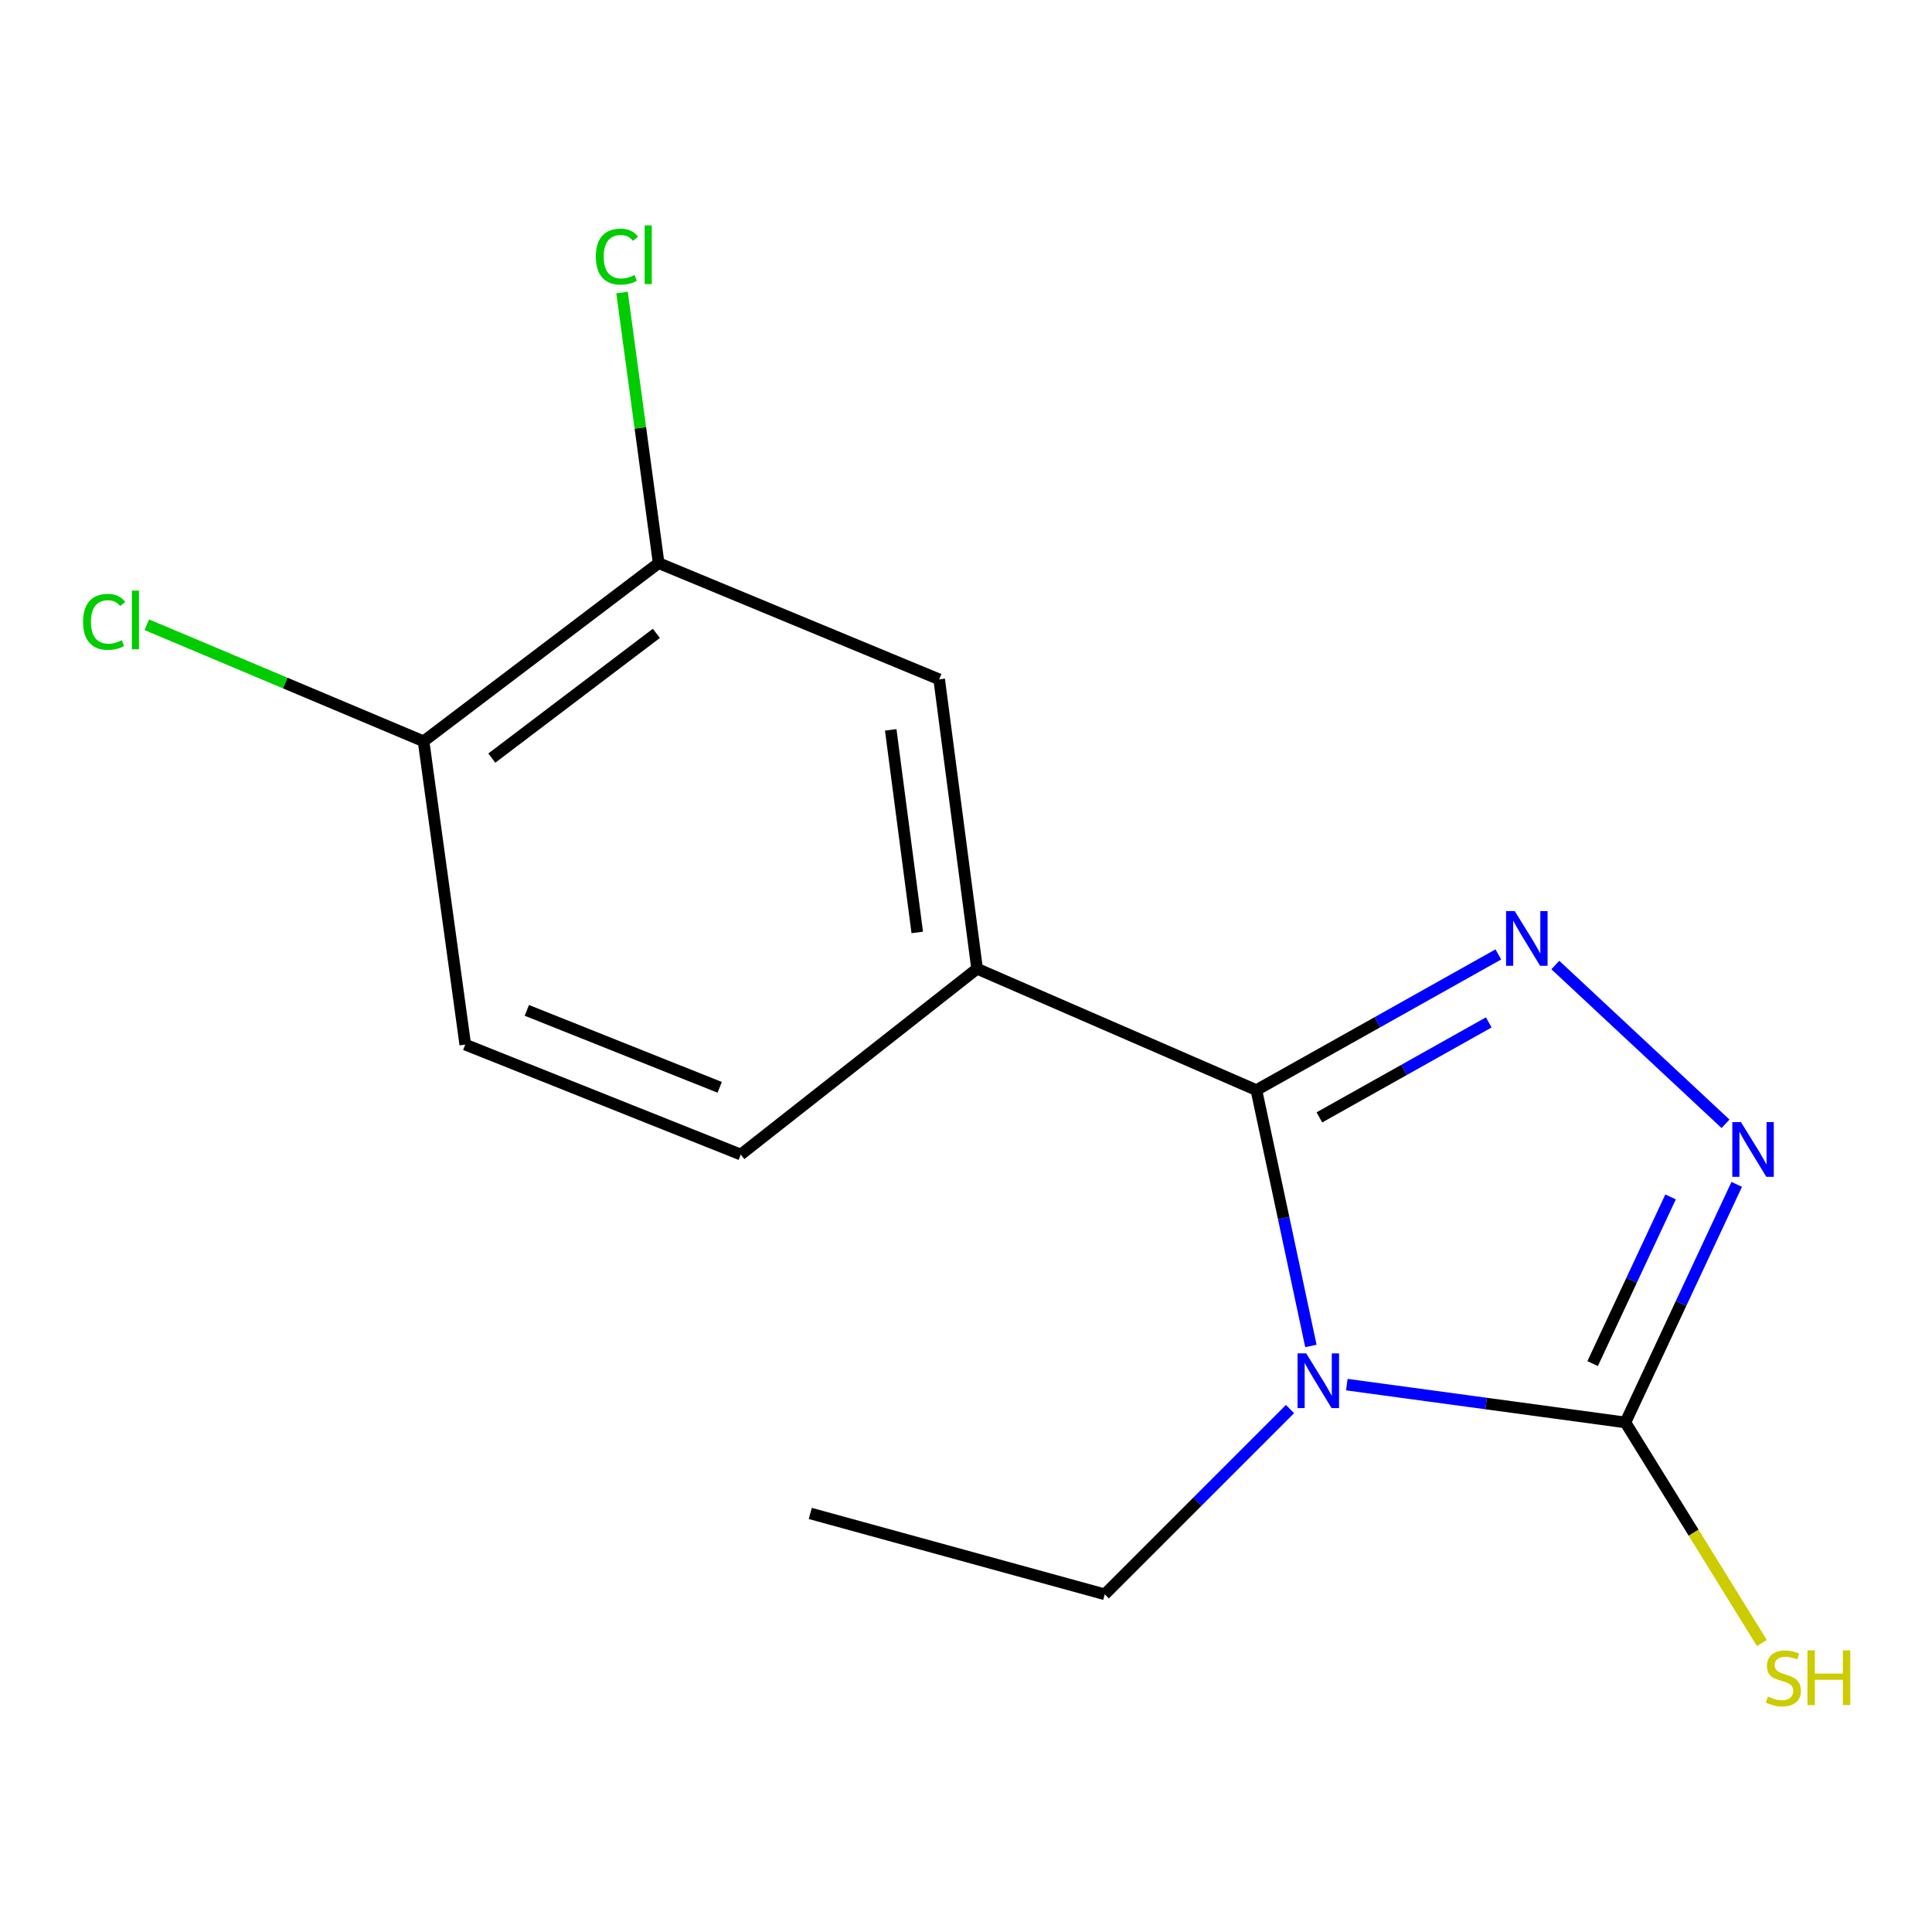 <?xml version='1.0' encoding='iso-8859-1'?>
<svg version='1.1' baseProfile='full'
              xmlns='http://www.w3.org/2000/svg'
                      xmlns:rdkit='http://www.rdkit.org/xml'
                      xmlns:xlink='http://www.w3.org/1999/xlink'
                  xml:space='preserve'
width='1000px' height='1000px' viewBox='0 0 1000 1000'>
<!-- END OF HEADER -->
<rect style='opacity:1.0;fill:#FFFFFF;stroke:none' width='1000' height='1000' x='0' y='0'> </rect>
<path class='bond-0' d='M 678.52,696.671 L 664.413,630.454' style='fill:none;fill-rule:evenodd;stroke:#0000FF;stroke-width:6px;stroke-linecap:butt;stroke-linejoin:miter;stroke-opacity:1' />
<path class='bond-0' d='M 664.413,630.454 L 650.305,564.236' style='fill:none;fill-rule:evenodd;stroke:#000000;stroke-width:6px;stroke-linecap:butt;stroke-linejoin:miter;stroke-opacity:1' />
<path class='bond-2' d='M 697.107,716.679 L 769.208,726.466' style='fill:none;fill-rule:evenodd;stroke:#0000FF;stroke-width:6px;stroke-linecap:butt;stroke-linejoin:miter;stroke-opacity:1' />
<path class='bond-2' d='M 769.208,726.466 L 841.308,736.254' style='fill:none;fill-rule:evenodd;stroke:#000000;stroke-width:6px;stroke-linecap:butt;stroke-linejoin:miter;stroke-opacity:1' />
<path class='bond-11' d='M 667.708,729.325 L 619.763,777.27' style='fill:none;fill-rule:evenodd;stroke:#0000FF;stroke-width:6px;stroke-linecap:butt;stroke-linejoin:miter;stroke-opacity:1' />
<path class='bond-11' d='M 619.763,777.27 L 571.819,825.215' style='fill:none;fill-rule:evenodd;stroke:#000000;stroke-width:6px;stroke-linecap:butt;stroke-linejoin:miter;stroke-opacity:1' />
<path class='bond-1' d='M 650.305,564.236 L 712.92,529.121' style='fill:none;fill-rule:evenodd;stroke:#000000;stroke-width:6px;stroke-linecap:butt;stroke-linejoin:miter;stroke-opacity:1' />
<path class='bond-1' d='M 712.92,529.121 L 775.535,494.007' style='fill:none;fill-rule:evenodd;stroke:#0000FF;stroke-width:6px;stroke-linecap:butt;stroke-linejoin:miter;stroke-opacity:1' />
<path class='bond-1' d='M 682.916,578.356 L 726.746,553.776' style='fill:none;fill-rule:evenodd;stroke:#000000;stroke-width:6px;stroke-linecap:butt;stroke-linejoin:miter;stroke-opacity:1' />
<path class='bond-1' d='M 726.746,553.776 L 770.577,529.195' style='fill:none;fill-rule:evenodd;stroke:#0000FF;stroke-width:6px;stroke-linecap:butt;stroke-linejoin:miter;stroke-opacity:1' />
<path class='bond-4' d='M 650.305,564.236 L 505.738,501.422' style='fill:none;fill-rule:evenodd;stroke:#000000;stroke-width:6px;stroke-linecap:butt;stroke-linejoin:miter;stroke-opacity:1' />
<path class='bond-15' d='M 805.031,499.488 L 893.134,581.684' style='fill:none;fill-rule:evenodd;stroke:#0000FF;stroke-width:6px;stroke-linecap:butt;stroke-linejoin:miter;stroke-opacity:1' />
<path class='bond-3' d='M 841.308,736.254 L 870.119,674.64' style='fill:none;fill-rule:evenodd;stroke:#000000;stroke-width:6px;stroke-linecap:butt;stroke-linejoin:miter;stroke-opacity:1' />
<path class='bond-3' d='M 870.119,674.64 L 898.929,613.027' style='fill:none;fill-rule:evenodd;stroke:#0000FF;stroke-width:6px;stroke-linecap:butt;stroke-linejoin:miter;stroke-opacity:1' />
<path class='bond-3' d='M 824.346,705.796 L 844.513,662.667' style='fill:none;fill-rule:evenodd;stroke:#000000;stroke-width:6px;stroke-linecap:butt;stroke-linejoin:miter;stroke-opacity:1' />
<path class='bond-3' d='M 844.513,662.667 L 864.681,619.538' style='fill:none;fill-rule:evenodd;stroke:#0000FF;stroke-width:6px;stroke-linecap:butt;stroke-linejoin:miter;stroke-opacity:1' />
<path class='bond-8' d='M 841.308,736.254 L 876.627,793.336' style='fill:none;fill-rule:evenodd;stroke:#000000;stroke-width:6px;stroke-linecap:butt;stroke-linejoin:miter;stroke-opacity:1' />
<path class='bond-8' d='M 876.627,793.336 L 911.946,850.419' style='fill:none;fill-rule:evenodd;stroke:#CCCC00;stroke-width:6px;stroke-linecap:butt;stroke-linejoin:miter;stroke-opacity:1' />
<path class='bond-5' d='M 505.738,501.422 L 486.124,351.64' style='fill:none;fill-rule:evenodd;stroke:#000000;stroke-width:6px;stroke-linecap:butt;stroke-linejoin:miter;stroke-opacity:1' />
<path class='bond-5' d='M 474.768,482.625 L 461.039,377.778' style='fill:none;fill-rule:evenodd;stroke:#000000;stroke-width:6px;stroke-linecap:butt;stroke-linejoin:miter;stroke-opacity:1' />
<path class='bond-9' d='M 505.738,501.422 L 383.422,597.591' style='fill:none;fill-rule:evenodd;stroke:#000000;stroke-width:6px;stroke-linecap:butt;stroke-linejoin:miter;stroke-opacity:1' />
<path class='bond-6' d='M 486.124,351.64 L 340.913,291.464' style='fill:none;fill-rule:evenodd;stroke:#000000;stroke-width:6px;stroke-linecap:butt;stroke-linejoin:miter;stroke-opacity:1' />
<path class='bond-12' d='M 340.913,291.464 L 331.44,221.442' style='fill:none;fill-rule:evenodd;stroke:#000000;stroke-width:6px;stroke-linecap:butt;stroke-linejoin:miter;stroke-opacity:1' />
<path class='bond-12' d='M 331.44,221.442 L 321.967,151.419' style='fill:none;fill-rule:evenodd;stroke:#00CC00;stroke-width:6px;stroke-linecap:butt;stroke-linejoin:miter;stroke-opacity:1' />
<path class='bond-16' d='M 340.913,291.464 L 219.241,383.692' style='fill:none;fill-rule:evenodd;stroke:#000000;stroke-width:6px;stroke-linecap:butt;stroke-linejoin:miter;stroke-opacity:1' />
<path class='bond-16' d='M 339.737,327.825 L 254.567,392.384' style='fill:none;fill-rule:evenodd;stroke:#000000;stroke-width:6px;stroke-linecap:butt;stroke-linejoin:miter;stroke-opacity:1' />
<path class='bond-7' d='M 219.241,383.692 L 240.818,540.681' style='fill:none;fill-rule:evenodd;stroke:#000000;stroke-width:6px;stroke-linecap:butt;stroke-linejoin:miter;stroke-opacity:1' />
<path class='bond-13' d='M 219.241,383.692 L 147.615,353.531' style='fill:none;fill-rule:evenodd;stroke:#000000;stroke-width:6px;stroke-linecap:butt;stroke-linejoin:miter;stroke-opacity:1' />
<path class='bond-13' d='M 147.615,353.531 L 75.989,323.371' style='fill:none;fill-rule:evenodd;stroke:#00CC00;stroke-width:6px;stroke-linecap:butt;stroke-linejoin:miter;stroke-opacity:1' />
<path class='bond-10' d='M 383.422,597.591 L 240.818,540.681' style='fill:none;fill-rule:evenodd;stroke:#000000;stroke-width:6px;stroke-linecap:butt;stroke-linejoin:miter;stroke-opacity:1' />
<path class='bond-10' d='M 372.509,562.801 L 272.685,522.964' style='fill:none;fill-rule:evenodd;stroke:#000000;stroke-width:6px;stroke-linecap:butt;stroke-linejoin:miter;stroke-opacity:1' />
<path class='bond-14' d='M 571.819,825.215 L 419.399,783.349' style='fill:none;fill-rule:evenodd;stroke:#000000;stroke-width:6px;stroke-linecap:butt;stroke-linejoin:miter;stroke-opacity:1' />
<path  class='atom-0' d='M 676.096 700.517
L 685.376 715.517
Q 686.296 716.997, 687.776 719.677
Q 689.256 722.357, 689.336 722.517
L 689.336 700.517
L 693.096 700.517
L 693.096 728.837
L 689.216 728.837
L 679.256 712.437
Q 678.096 710.517, 676.856 708.317
Q 675.656 706.117, 675.296 705.437
L 675.296 728.837
L 671.616 728.837
L 671.616 700.517
L 676.096 700.517
' fill='#0000FF'/>
<path  class='atom-2' d='M 784.027 471.574
L 793.307 486.574
Q 794.227 488.054, 795.707 490.734
Q 797.187 493.414, 797.267 493.574
L 797.267 471.574
L 801.027 471.574
L 801.027 499.894
L 797.147 499.894
L 787.187 483.494
Q 786.027 481.574, 784.787 479.374
Q 783.587 477.174, 783.227 476.494
L 783.227 499.894
L 779.547 499.894
L 779.547 471.574
L 784.027 471.574
' fill='#0000FF'/>
<path  class='atom-4' d='M 901.114 580.808
L 910.394 595.808
Q 911.314 597.288, 912.794 599.968
Q 914.274 602.648, 914.354 602.808
L 914.354 580.808
L 918.114 580.808
L 918.114 609.128
L 914.234 609.128
L 904.274 592.728
Q 903.114 590.808, 901.874 588.608
Q 900.674 586.408, 900.314 585.728
L 900.314 609.128
L 896.634 609.128
L 896.634 580.808
L 901.114 580.808
' fill='#0000FF'/>
<path  class='atom-9' d='M 915.062 878.144
Q 915.382 878.264, 916.702 878.824
Q 918.022 879.384, 919.462 879.744
Q 920.942 880.064, 922.382 880.064
Q 925.062 880.064, 926.622 878.784
Q 928.182 877.464, 928.182 875.184
Q 928.182 873.624, 927.382 872.664
Q 926.622 871.704, 925.422 871.184
Q 924.222 870.664, 922.222 870.064
Q 919.702 869.304, 918.182 868.584
Q 916.702 867.864, 915.622 866.344
Q 914.582 864.824, 914.582 862.264
Q 914.582 858.704, 916.982 856.504
Q 919.422 854.304, 924.222 854.304
Q 927.502 854.304, 931.222 855.864
L 930.302 858.944
Q 926.902 857.544, 924.342 857.544
Q 921.582 857.544, 920.062 858.704
Q 918.542 859.824, 918.582 861.784
Q 918.582 863.304, 919.342 864.224
Q 920.142 865.144, 921.262 865.664
Q 922.422 866.184, 924.342 866.784
Q 926.902 867.584, 928.422 868.384
Q 929.942 869.184, 931.022 870.824
Q 932.142 872.424, 932.142 875.184
Q 932.142 879.104, 929.502 881.224
Q 926.902 883.304, 922.542 883.304
Q 920.022 883.304, 918.102 882.744
Q 916.222 882.224, 913.982 881.304
L 915.062 878.144
' fill='#CCCC00'/>
<path  class='atom-9' d='M 935.542 854.224
L 939.382 854.224
L 939.382 866.264
L 953.862 866.264
L 953.862 854.224
L 957.702 854.224
L 957.702 882.544
L 953.862 882.544
L 953.862 869.464
L 939.382 869.464
L 939.382 882.544
L 935.542 882.544
L 935.542 854.224
' fill='#CCCC00'/>
<path  class='atom-13' d='M 308.4 132.833
Q 308.4 125.793, 311.68 122.113
Q 315 118.393, 321.28 118.393
Q 327.12 118.393, 330.24 122.513
L 327.6 124.673
Q 325.32 121.673, 321.28 121.673
Q 317 121.673, 314.72 124.553
Q 312.48 127.393, 312.48 132.833
Q 312.48 138.433, 314.8 141.313
Q 317.16 144.193, 321.72 144.193
Q 324.84 144.193, 328.48 142.313
L 329.6 145.313
Q 328.12 146.273, 325.88 146.833
Q 323.64 147.393, 321.16 147.393
Q 315 147.393, 311.68 143.633
Q 308.4 139.873, 308.4 132.833
' fill='#00CC00'/>
<path  class='atom-13' d='M 333.68 116.673
L 337.36 116.673
L 337.36 147.033
L 333.68 147.033
L 333.68 116.673
' fill='#00CC00'/>
<path  class='atom-14' d='M 42.984 321.873
Q 42.984 314.833, 46.264 311.153
Q 49.584 307.433, 55.864 307.433
Q 61.704 307.433, 64.824 311.553
L 62.184 313.713
Q 59.904 310.713, 55.864 310.713
Q 51.584 310.713, 49.304 313.593
Q 47.064 316.433, 47.064 321.873
Q 47.064 327.473, 49.384 330.353
Q 51.744 333.233, 56.304 333.233
Q 59.424 333.233, 63.064 331.353
L 64.184 334.353
Q 62.704 335.313, 60.464 335.873
Q 58.224 336.433, 55.744 336.433
Q 49.584 336.433, 46.264 332.673
Q 42.984 328.913, 42.984 321.873
' fill='#00CC00'/>
<path  class='atom-14' d='M 68.264 305.713
L 71.944 305.713
L 71.944 336.073
L 68.264 336.073
L 68.264 305.713
' fill='#00CC00'/>
</svg>
